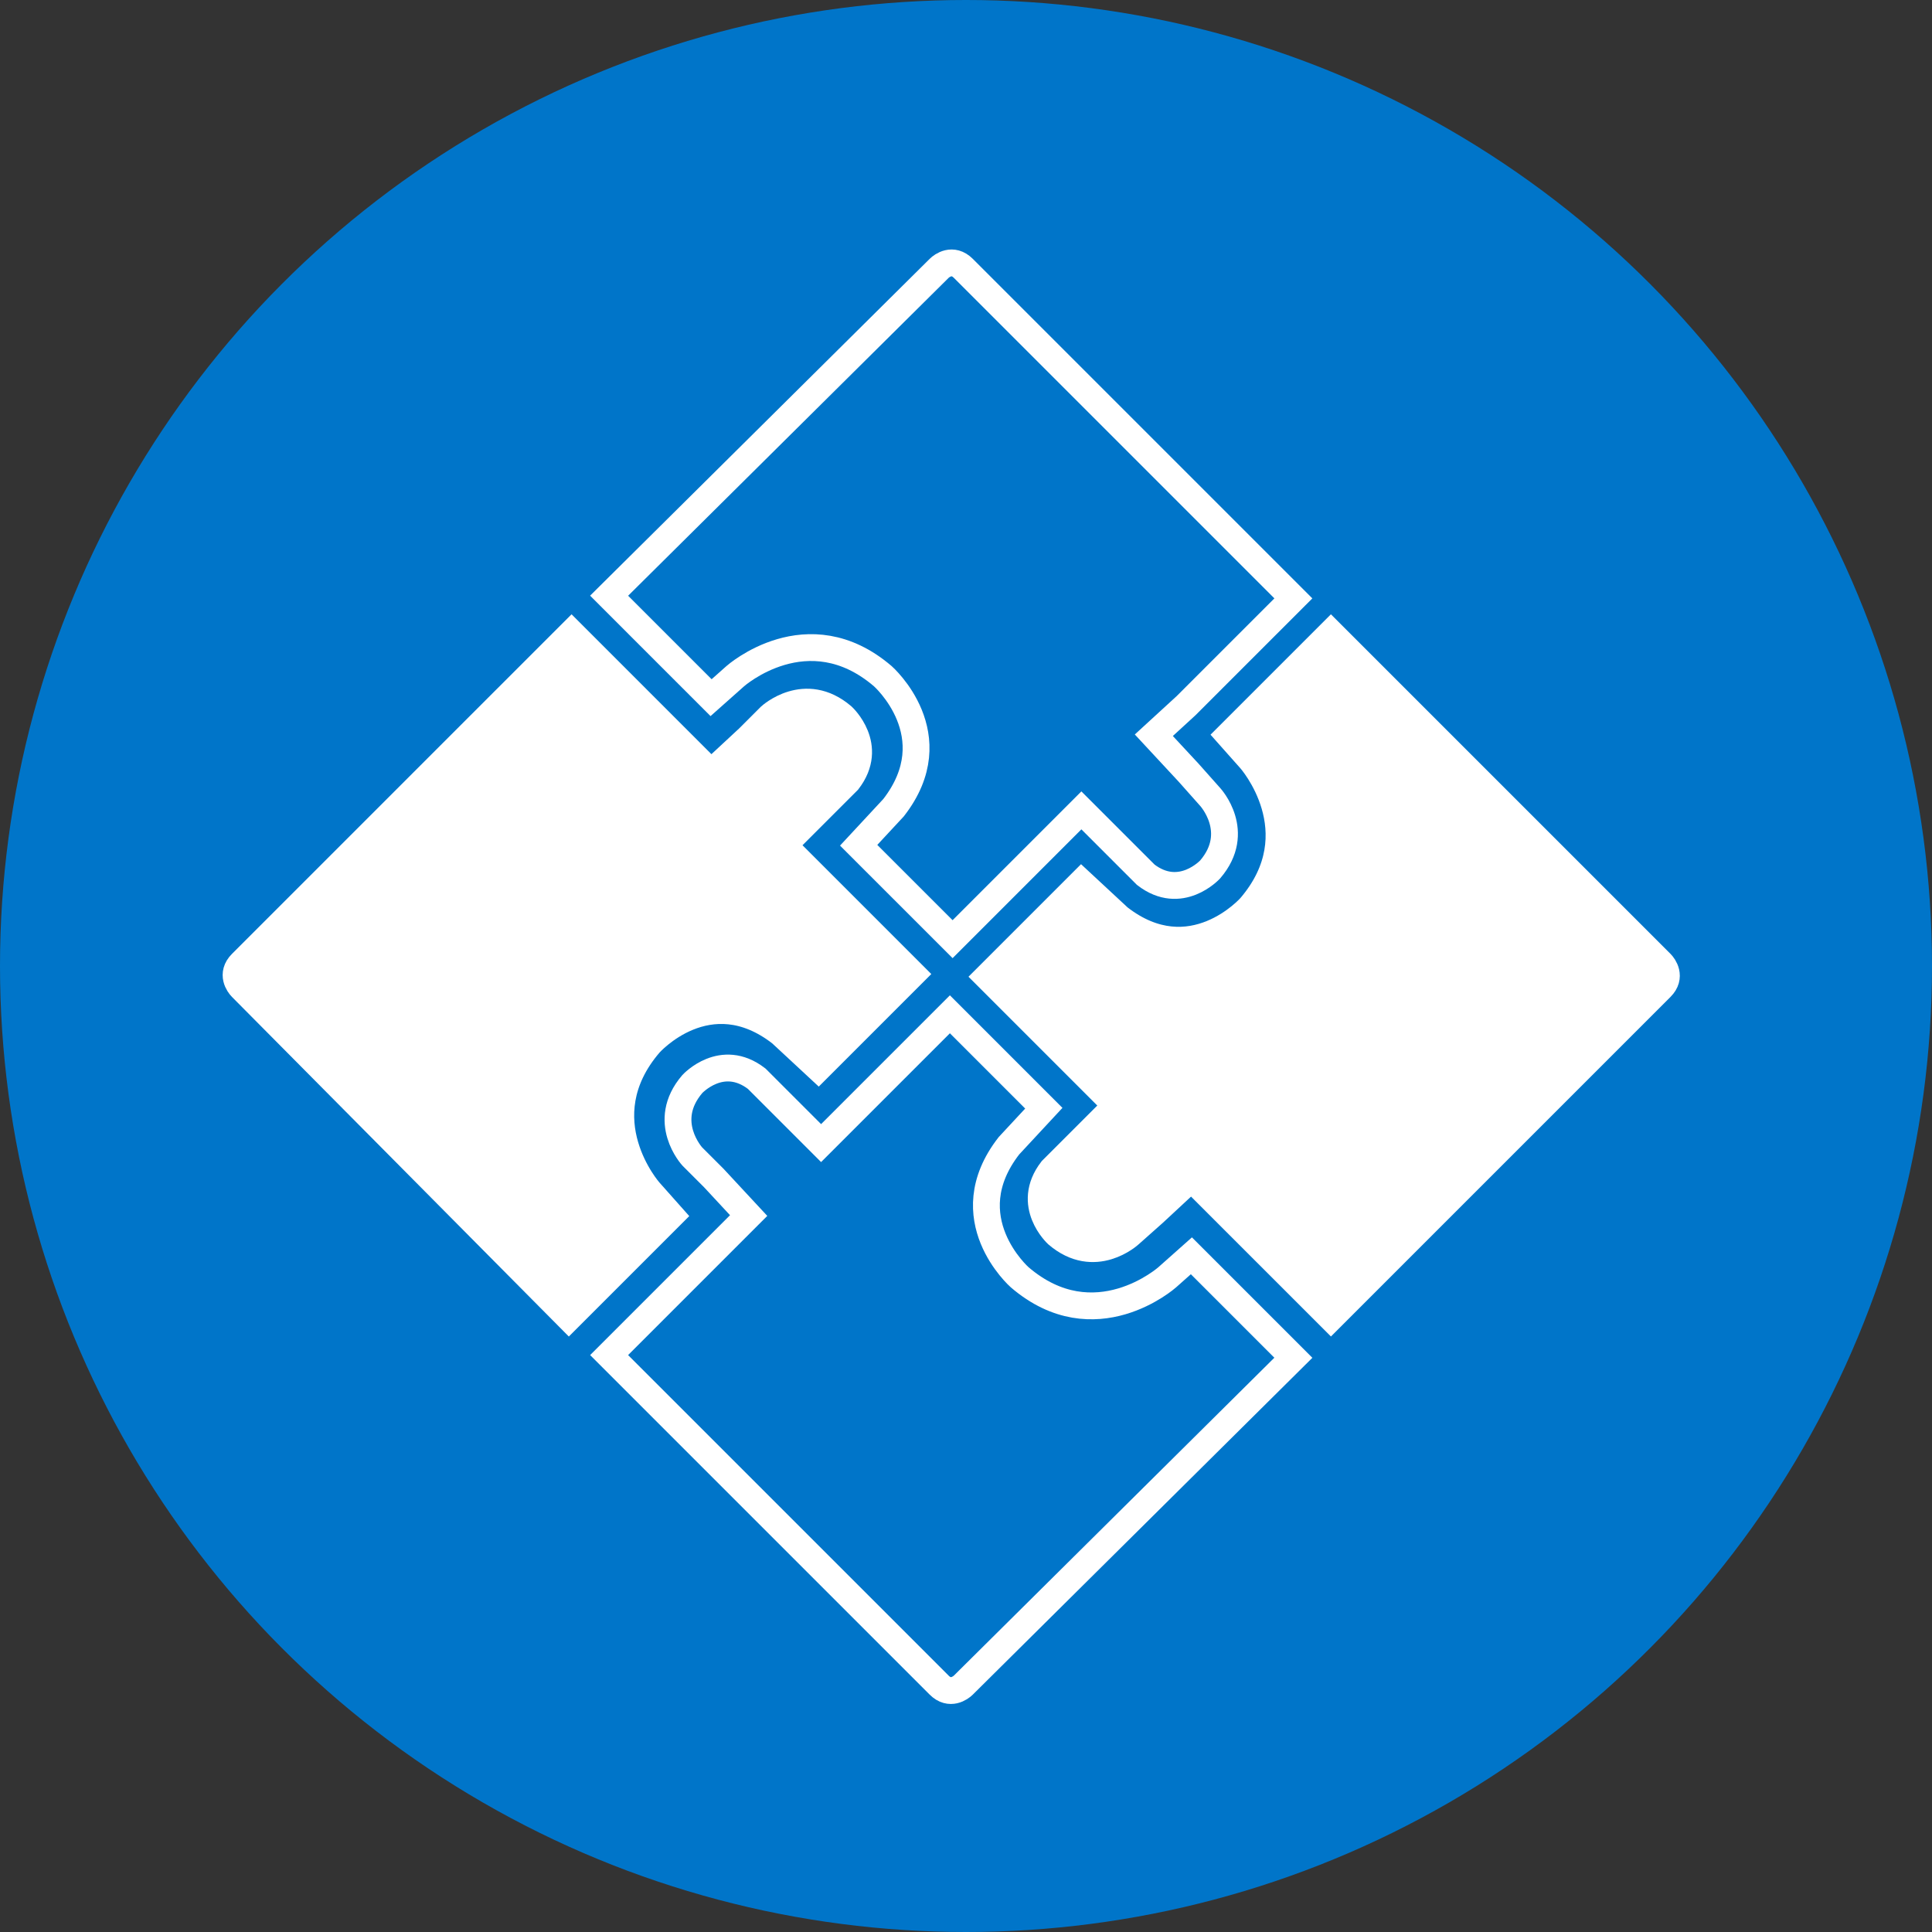 <?xml version="1.0" encoding="utf-8"?>
<!-- Generator: Adobe Illustrator 26.3.1, SVG Export Plug-In . SVG Version: 6.00 Build 0)  -->
<svg version="1.1" xmlns="http://www.w3.org/2000/svg" xmlns:xlink="http://www.w3.org/1999/xlink" x="0px" y="0px"
	 viewBox="0 0 72 72" style="enable-background:new 0 0 72 72;" xml:space="preserve">
<rect x="0" y="0" width="72" height="72" fill="#333333" stroke="none"/>
<style type="text/css">
	.st0{fill:#0075C9;}
	.st1{fill:#FFFFFF;stroke:#FFFFFF;stroke-miterlimit:10;}
	.st2{fill:#0075C9;stroke:#FFFFFF;stroke-miterlimit:10;}
</style>
<g id="Layer_1">
	<circle class="st0" cx="36" cy="36" r="36"/>
</g>
<g id="Layer_2">
</g>
<g id="Layer_3">
	<g>
		<path class="st1" d="M28.7,26.7c0,0,1.3-1.2,2.7,0c0,0,1.2,1.1,0.2,2.4l-1,1l0,0l-1.4,1.4l1.8,1.8c0,0,0,0,0,0l3,3l-3.5,3.5
			l-1.4-1.3c-2.7-2.1-4.9,0.4-4.9,0.4c-2.4,2.8,0,5.5,0,5.5l0.8,0.9l-3.8,3.8L9,36.8c-0.1-0.1-0.4-0.5,0-0.9l12.3-12.3l4,4
			c0,0,0,0,0,0l1.2,1.2l1.4-1.3l0,0L28.7,26.7z"/>
		<path class="st1" d="M42.1,46c0,0-1.3,1.2-2.7,0c0,0-1.2-1.1-0.2-2.4l1-1l0,0l1.4-1.4l-1.8-1.8c0,0,0,0,0,0l-3-3l3.5-3.5l1.4,1.3
			c2.7,2.1,4.9-0.4,4.9-0.4c2.4-2.8,0-5.5,0-5.5l-0.8-0.9l3.8-3.8l12.3,12.3c0.1,0.1,0.4,0.5,0,0.9L49.6,49.1l-4-4c0,0,0,0,0,0
			l-1.2-1.2l-1.4,1.3l0,0L42.1,46z"/>
		<g>
			<path class="st2" d="M45.1,29.7c0,0,1.2,1.3,0,2.7c0,0-1.1,1.2-2.4,0.2l-1-1l0,0l-1.4-1.4l-1.8,1.8c0,0,0,0,0,0l-3,3l-3.5-3.5
				l1.3-1.4c2.1-2.7-0.4-4.9-0.4-4.9c-2.8-2.4-5.5,0-5.5,0l-0.9,0.8l-3.8-3.8L35,10c0.1-0.1,0.5-0.4,0.9,0l12.3,12.3l-4,4
				c0,0,0,0,0,0L43,27.4l1.3,1.4l0,0L45.1,29.7z"/>
		</g>
		<path class="st2" d="M25.8,43.1c0,0-1.2-1.3,0-2.7c0,0,1.1-1.2,2.4-0.2l1,1l0,0l1.4,1.4l1.8-1.8c0,0,0,0,0,0l3-3l3.5,3.5l-1.3,1.4
			c-2.1,2.7,0.4,4.9,0.4,4.9c2.8,2.4,5.5,0,5.5,0l0.9-0.8l3.8,3.8L35.9,62.8c-0.1,0.1-0.5,0.4-0.9,0L22.7,50.5l4-4c0,0,0,0,0,0
			l1.2-1.2l-1.3-1.4l0,0L25.8,43.1z"/>
	</g>
</g>
</svg>
